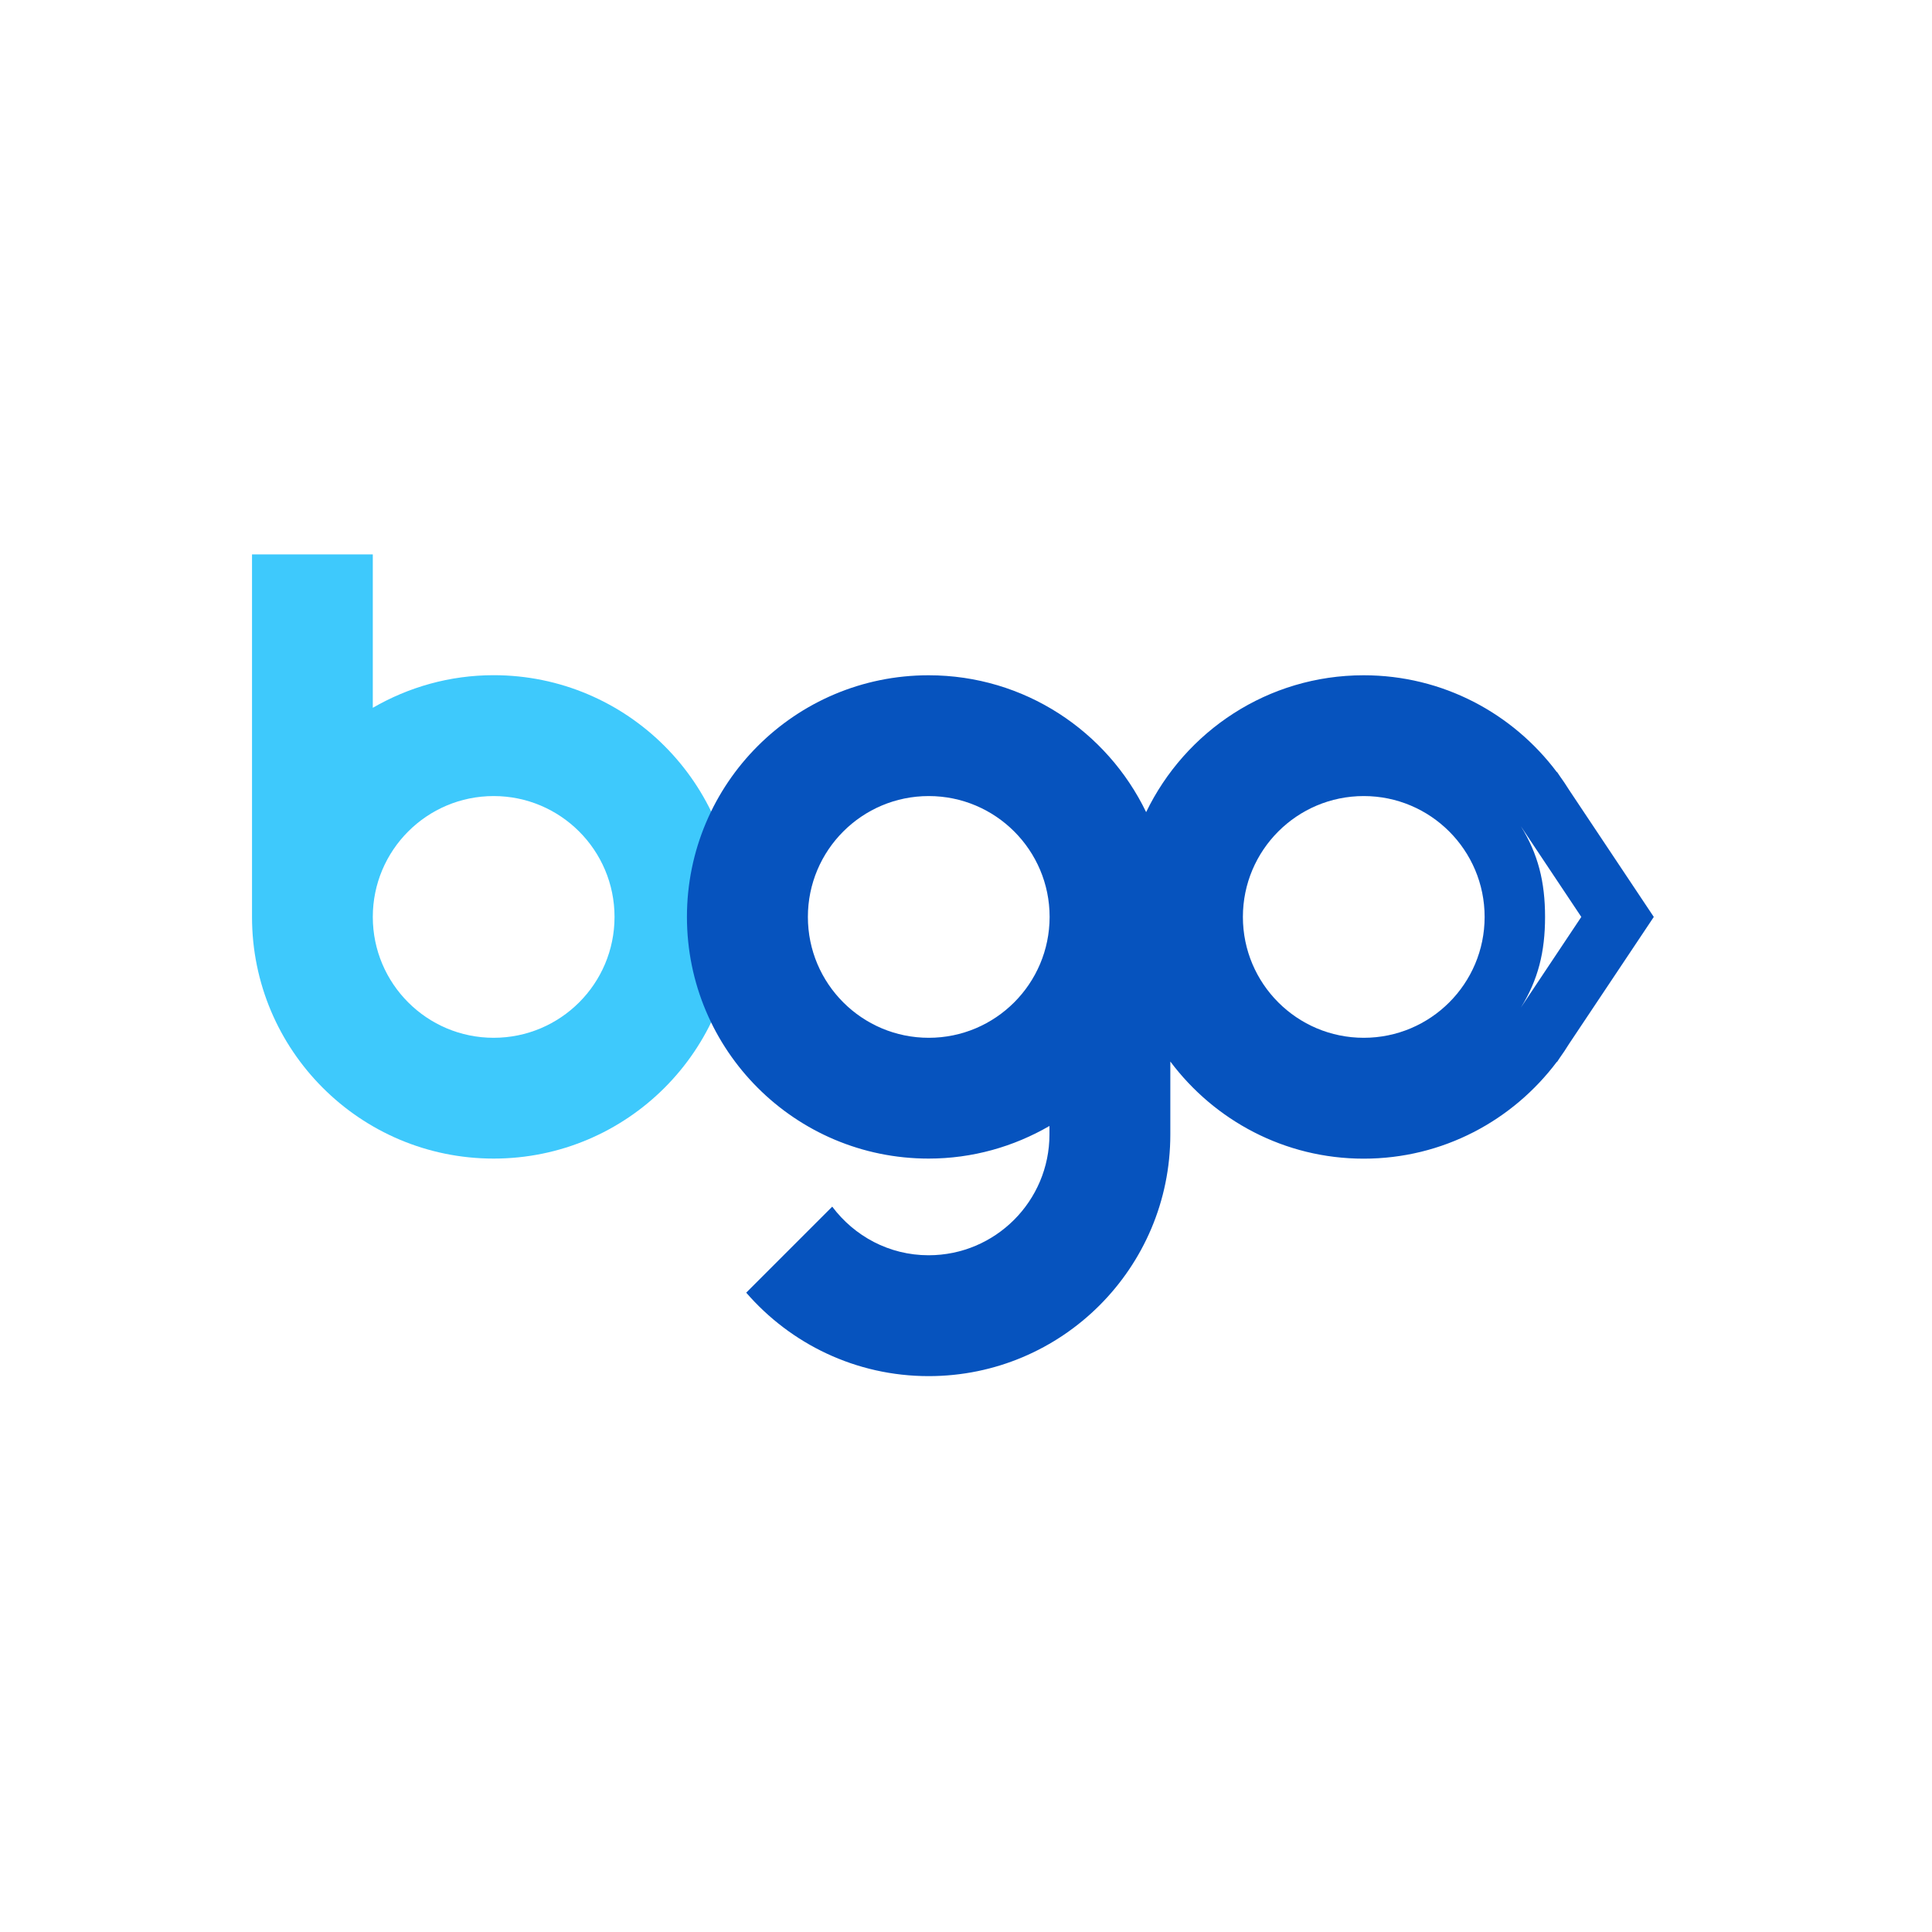 <?xml version="1.0" encoding="utf-8"?>
<!-- Generator: Adobe Illustrator 25.4.1, SVG Export Plug-In . SVG Version: 6.00 Build 0)  -->
<svg version="1.1" id="Layer_1" xmlns="http://www.w3.org/2000/svg" xmlns:xlink="http://www.w3.org/1999/xlink" x="0px" y="0px"
     viewBox="0 0 250 250" style="enable-background:new 0 0 250 250;" xml:space="preserve">
<style type="text/css">
	.st0{fill:#3EC9FC;}
	.st1{fill:#0653BE;}
</style>
<g>
	<path class="st0" d="M63.88,134.29c-8.63,0-15.64-7-15.64-15.64c0-8.63,7-15.64,15.64-15.64c8.63,0,15.64,7,15.64,15.64
		C79.52,127.29,72.52,134.29,63.88,134.29 M63.88,87.37c-5.7,0-11.03,1.55-15.64,4.22V71.74H32.61v46.91
		c0,17.27,14,31.27,31.27,31.27s31.27-14,31.27-31.27S81.15,87.37,63.88,87.37"/>
	<path class="st1" d="M196.8,130.38c2.23-3.59,3.13-7.2,3.13-11.73c0-4.53-0.9-8.14-3.13-11.73l7.82,11.73L196.8,130.38z
		 M176.47,134.29c-8.63,0-15.64-7-15.64-15.64c0-8.63,7-15.64,15.64-15.64c8.63,0,15.64,7,15.64,15.64
		C192.11,127.29,185.11,134.29,176.47,134.29 M120.18,134.29c-8.63,0-15.64-7-15.64-15.64c0-8.63,7-15.64,15.64-15.64
		c8.63,0,15.64,7,15.64,15.64C135.81,127.29,128.81,134.29,120.18,134.29 M203.03,102.2c-0.38-0.61-0.78-1.21-1.2-1.79l-0.35-0.52
		l-0.01,0.04c-5.7-7.61-14.77-12.55-25.01-12.55c-12.41,0-23.09,7.24-28.15,17.71c-5.05-10.47-15.74-17.71-28.15-17.71
		c-17.27,0-31.27,14-31.27,31.27s14,31.27,31.27,31.27c5.7,0,11.03-1.55,15.64-4.22v1.09c0,8.63-7,15.64-15.64,15.64
		c-5.12,0-9.62-2.49-12.47-6.29l-11.13,11.13c5.73,6.61,14.17,10.8,23.61,10.8c17.27,0,31.27-14,31.27-31.27v-9.44
		c5.7,7.61,14.77,12.57,25.02,12.57c10.24,0,19.3-4.94,25.01-12.55l0.01,0.04l0.35-0.53c0.42-0.58,0.81-1.18,1.19-1.79L214,118.65
		L203.03,102.2z"/>
</g>
</svg>